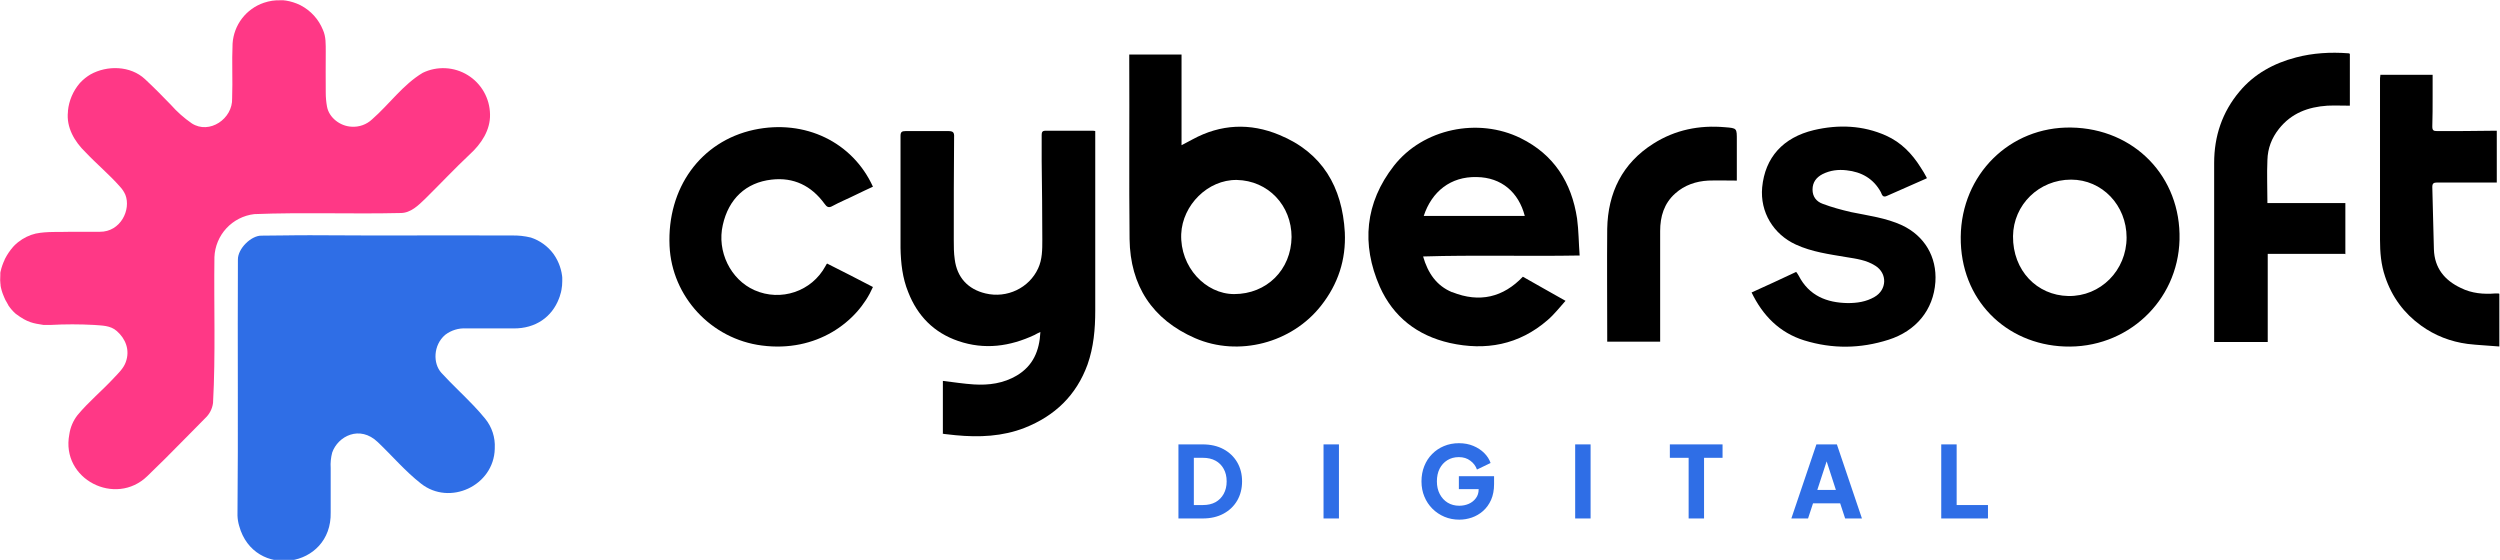 <svg xmlns="http://www.w3.org/2000/svg" width="2112" height="473" viewBox="0 0 2112 473" fill="none"><path d="M796.536 366.59V321.774C805.479 322.86 814.151 324.218 822.552 324.761C835.29 325.576 847.756 323.947 859.138 317.156C872.688 309.008 878.108 296.514 878.921 280.489C877.024 281.304 875.398 282.119 874.043 282.933C853.176 292.711 831.767 295.699 809.544 288.094C788.948 281.032 775.127 266.908 767.268 246.809C762.389 234.858 761.034 222.364 760.763 209.598C760.763 178.091 760.763 146.313 760.763 114.806C760.763 111.546 761.847 110.732 765.099 110.732C777.024 110.732 788.948 110.732 800.872 110.732C804.937 110.732 806.292 111.546 806.021 115.892C805.75 144.683 805.75 173.745 805.75 202.536C805.75 208.24 805.75 213.672 806.563 219.105C808.46 234.315 817.674 244.364 832.58 247.895C850.737 252.241 869.436 243.278 877.024 226.71C880.547 219.105 880.547 210.956 880.547 202.536C880.547 180.264 880.276 158.264 880.005 135.991C880.005 128.658 880.005 121.324 880.005 113.991C880.005 111.818 880.547 110.46 882.986 110.46C896.536 110.46 909.816 110.46 923.366 110.46C923.908 110.46 924.45 110.46 925.263 110.732C925.263 112.09 925.263 113.719 925.263 115.077C925.263 164.239 925.263 213.401 925.263 262.562C925.263 278.044 923.908 293.255 918.759 307.922C909.274 333.996 891.116 351.379 865.642 361.429C846.943 368.763 827.159 369.577 807.376 367.676C804.124 367.404 800.601 366.861 797.349 366.59C797.078 366.59 796.536 366.318 796.265 366.046L796.536 366.59Z" fill="black"></path><path d="M953.989 46.088H998.163V122.683C1001.69 120.782 1004.4 119.423 1007.38 117.794C1031.23 104.756 1056.16 103.67 1080.82 113.991C1117.13 128.93 1133.94 157.992 1136.1 196.29C1137.19 219.377 1130.41 240.019 1116.05 258.217C1091.39 289.724 1046.4 301.675 1009.54 285.65C973.501 269.896 954.802 241.377 954.26 201.993C953.718 151.745 954.26 101.226 953.989 50.977C953.989 49.619 953.989 47.99 953.989 46.36V46.088ZM1091.12 200.364C1091.12 173.474 1071.33 152.56 1044.78 152.017C1020.38 151.745 998.976 173.203 997.892 197.648C996.808 225.624 1018.49 248.439 1042.61 248.439C1069.98 248.439 1090.85 228.068 1091.12 200.092V200.364Z" fill="black"></path><path d="M1226.62 246.809C1213.61 241.376 1206.29 230.783 1202.23 216.66C1246.4 215.302 1289.76 216.66 1334.48 215.845C1333.67 205.252 1333.67 194.659 1332.31 184.61C1327.7 154.189 1312.8 130.559 1284.61 116.707C1248.84 99.052 1202.23 108.558 1177.57 140.065C1153.18 171.301 1149.92 206.338 1165.64 242.191C1177.03 267.723 1197.35 283.476 1224.72 289.723C1255.07 296.514 1283.26 291.353 1307.38 270.439C1313.07 265.55 1317.68 259.574 1322.55 254.142C1309.82 247.08 1298.16 240.29 1286.51 233.771C1269.98 251.154 1249.93 256.043 1226.89 246.809H1226.62ZM1247.49 149.572C1268.62 149.843 1282.99 162.609 1288.14 182.437H1202.77C1209.55 161.794 1225.53 149.028 1247.49 149.572Z" fill="black"></path><path d="M1749.66 107.744C1697.89 106.929 1656.97 147.399 1656.43 200.092C1655.89 253.599 1694.91 290.81 1743.97 292.711C1796.54 294.884 1839.9 254.685 1841.26 202.536C1842.61 149.3 1803.04 108.558 1749.66 107.744ZM1747.22 250.068C1720.93 249.525 1700.33 228.611 1700.6 199.548C1700.88 172.93 1722.56 151.745 1749.66 151.745C1775.94 151.745 1796.54 173.474 1796.54 200.635C1796.54 228.339 1774.59 250.611 1747.22 250.068Z" fill="black"></path><path d="M1627.7 150.658C1616.05 155.819 1604.94 160.708 1593.83 165.597C1590.31 167.227 1589.76 163.967 1588.95 162.338C1582.72 150.93 1572.69 145.226 1559.95 143.868C1552.91 143.053 1546.13 143.868 1539.63 147.128C1534.48 149.844 1531.23 153.918 1531.23 160.165C1531.23 166.14 1534.48 170.214 1539.63 172.116C1547.49 175.103 1555.62 177.276 1563.75 179.178C1578.38 182.165 1593.29 184.067 1606.84 190.314C1625.81 199.277 1636.38 216.932 1635.02 238.117C1633.4 262.019 1618.49 279.674 1595.46 287.007C1571.61 294.613 1548.03 294.884 1524.18 287.551C1503.31 281.032 1489.22 266.637 1479.74 247.081C1492.47 241.377 1504.67 235.673 1517.41 229.697C1518.22 230.784 1519.03 231.87 1519.57 232.957C1528.25 249.797 1543.15 255.772 1561.04 256.044C1568.9 256.044 1576.49 254.957 1583.53 250.883C1594.1 244.908 1594.64 231.056 1584.34 224.537C1576.76 219.648 1568.08 218.561 1559.68 217.203C1545.32 214.759 1530.69 212.858 1517.14 206.61C1498.17 197.919 1486.78 179.178 1488.68 158.264C1491.12 133.004 1506.3 116.164 1532.31 109.917C1553.18 105.028 1573.78 105.843 1593.29 114.534C1606.02 120.238 1615.24 129.744 1622.56 141.424C1624.45 144.14 1626.08 147.127 1627.7 150.115V150.658Z" fill="black"></path><path d="M699.246 222.908C712.254 229.426 724.991 235.945 737.457 242.464C724.449 272.341 689.489 297.872 643.69 291.897C600.871 286.465 567.538 250.612 565.641 207.697C563.473 158.807 591.928 119.424 636.915 109.646C680.275 100.411 720.384 120.238 737.457 157.721C732.579 159.894 727.701 162.338 723.094 164.511C716.59 167.77 709.815 170.487 703.311 174.018C700.059 175.919 698.433 174.832 696.536 172.116C685.424 156.906 670.519 149.572 651.82 151.745C630.14 154.19 615.505 168.042 610.627 190.043C605.478 212.315 617.131 236.217 637.457 245.18C659.679 254.958 685.695 246.266 697.349 224.809C697.62 223.994 698.162 223.451 698.704 222.636L699.246 222.908Z" fill="black"></path><path d="M1980.82 214.487H1915.78V288.908H1870.52C1870.52 283.748 1870.52 278.587 1870.52 273.698C1870.52 228.339 1870.52 182.98 1870.52 137.621C1870.52 115.077 1877.3 94.706 1891.93 77.323C1904.4 62.384 1920.93 53.421 1939.63 48.532C1953.99 44.73 1968.9 43.915 1983.53 45.001C1984.07 45.001 1984.62 45.001 1985.16 45.544V89.274C1978.65 89.274 1972.42 89.002 1966.19 89.274C1949.93 90.36 1935.84 95.521 1925.27 108.83C1919.03 116.707 1915.78 125.398 1915.51 135.176C1914.97 147.127 1915.51 159.35 1915.51 171.572H1981.36V214.759L1980.82 214.487Z" fill="black"></path><path d="M2010.9 63.2H2055.08C2055.08 69.447 2055.08 75.694 2055.08 81.941C2055.08 90.361 2055.08 98.509 2054.81 106.929C2054.81 110.188 2055.89 110.732 2058.87 110.732C2074.32 110.732 2089.5 110.732 2104.94 110.46C2106.3 110.46 2107.65 110.46 2109.28 110.46V154.19C2107.65 154.19 2106.03 154.19 2104.4 154.19C2089.22 154.19 2074.05 154.19 2058.87 154.19C2055.89 154.19 2054.81 155.004 2054.81 157.992C2055.35 175.647 2055.62 193.03 2056.16 210.685C2056.7 226.438 2065.11 236.759 2078.93 243.278C2088.14 247.896 2098.17 248.71 2108.19 247.896C2108.74 247.896 2109.55 247.896 2110.09 247.896C2110.36 247.896 2110.9 247.896 2111.45 248.167V292.711C2102.5 291.897 2093.56 291.625 2084.62 290.539C2070.25 288.637 2056.98 283.477 2045.32 275.057C2030.96 264.735 2020.66 250.883 2014.97 233.772C2011.45 223.451 2010.63 213.129 2010.63 202.536C2010.63 169.671 2010.63 136.806 2010.63 104.213C2010.63 91.99 2010.63 79.768 2010.63 67.546C2010.63 66.459 2010.63 65.373 2010.9 64.014V63.2Z" fill="black"></path><path d="M1402.77 288.637H1357.78C1357.78 287.007 1357.78 285.649 1357.78 284.02C1357.78 253.871 1357.51 223.45 1357.78 193.301C1358.33 162.881 1370.52 137.893 1396.81 121.324C1415.24 109.645 1435.56 105.571 1457.24 107.472C1467.54 108.287 1467.27 108.287 1467.27 118.608C1467.27 128.658 1467.27 138.436 1467.27 148.485C1467.27 149.843 1467.27 151.473 1467.27 152.56C1458.87 152.56 1451.01 152.288 1443.15 152.56C1432.85 153.103 1423.1 156.362 1415.24 163.424C1405.75 171.844 1402.5 182.98 1402.5 195.203C1402.5 224.537 1402.5 253.871 1402.5 282.933C1402.5 284.563 1402.5 286.464 1402.5 288.637H1402.77Z" fill="black"></path><g clip-path="url(#clip0_221_189)"><path d="M475 237.595C475.006 240.045 474.778 242.49 474.319 244.896C474.183 245.523 474.046 246.204 473.91 246.857C473.583 247.974 473.311 249.091 472.929 250.181C472.929 250.481 472.739 250.753 472.63 251.053C472.521 251.352 472.357 251.815 472.221 252.197C466.282 267.725 452.605 277.641 433.725 277.45C420.457 277.45 407.19 277.45 393.922 277.45C387.501 277.045 381.152 278.98 376.05 282.898C365.997 291.534 365.588 307.035 372.944 315.044C381.607 324.497 391.034 333.16 399.861 342.422C403.294 346.018 406.645 349.75 409.805 353.618C415.578 360.651 418.495 369.597 417.978 378.681C417.992 378.862 417.992 379.044 417.978 379.226C417.134 410.363 379.837 427.689 355.589 408.483C342.321 398.104 331.369 385.11 319.191 373.532C303.907 358.821 285.436 368.519 280.641 382.304C279.506 386.564 279.074 390.981 279.36 395.38C279.36 407.857 279.36 420.306 279.36 432.783C280.505 480.456 214.465 489.718 202.042 444.252C201.204 441.436 200.728 438.525 200.625 435.589C201.306 363.534 200.625 291.425 200.979 219.37C200.816 210.026 212.177 198.994 220.813 199.075C234.735 199.075 248.684 198.639 262.633 198.721C319.137 199.13 375.614 198.721 432.145 198.939C437.647 198.785 443.146 199.371 448.492 200.683C456.049 203.178 462.658 207.932 467.426 214.303C467.662 214.583 467.872 214.884 468.053 215.202C472.187 221.24 474.624 228.278 475.109 235.579C474.973 236.342 475 236.969 475 237.595Z" fill="#2F6EE6"></path><path d="M413.973 96.572C414.355 109.921 406.454 121.689 396.946 130.325C384.059 142.448 371.963 155.333 359.376 167.755C353.573 173.34 347.007 180.041 338.317 179.96C297.151 180.94 255.958 179.251 214.792 180.886C205.776 181.948 197.435 186.192 191.268 192.853C185.1 199.514 181.511 208.156 181.146 217.226C180.601 258.28 182.208 299.388 179.974 340.36C179.359 345.351 176.983 349.959 173.272 353.354C167.061 359.81 160.658 366.049 154.447 372.423C144.639 382.503 134.64 392.391 124.478 402.199C97.643 428.269 51.3 404.923 58.547 367.029C59.394 361.067 61.789 355.431 65.495 350.684C74.976 339.27 86.445 329.926 96.471 319.029C100.176 315.079 104.263 311.293 106.197 306.035C110.066 295.656 106.007 286.121 98.705 279.692C93.256 274.843 86.255 275.088 79.634 274.516C67.293 273.835 54.924 273.835 42.582 274.516C41.357 274.584 40.13 274.584 38.904 274.516H38.223H37.324C37.162 274.543 36.996 274.543 36.834 274.516C28.007 273.154 23.212 272.473 13.595 265.308C13.431 265.308 13.268 265.036 13.104 264.9L12.614 264.464L12.423 264.273L11.143 263.047L10.026 261.821C9.672 261.44 9.345 261.031 9.045 260.65L8.255 259.642C8.013 259.351 7.794 259.041 7.601 258.716C7.356 258.389 7.138 258.089 6.947 257.79V257.626C6.078 256.26 5.278 254.85 4.55 253.404L3.651 251.415C3.406 250.788 3.16 250.271 2.888 249.563L2.397 248.337C2.207 247.874 2.016 247.356 1.853 246.811C1.689 246.266 1.553 245.885 1.417 245.395C1.328 245.117 1.255 244.835 1.199 244.55C1.008 244.032 0.954 243.46 0.79 242.916C0.627 242.371 0.599 241.908 0.49 241.363V240.736C0.409 240.304 0.355 239.867 0.327 239.429C0.327 238.584 0.191 237.685 0.136 236.704C0.1 235.232 0.145 233.759 0.272 232.291C0.272 231.964 0.272 231.637 0.272 231.338C0.257 231.102 0.257 230.865 0.272 230.629C0.272 230.139 0.436 229.649 0.545 229.131C1.295 225.788 2.429 222.543 3.923 219.46C3.914 219.379 3.914 219.297 3.923 219.215L4.414 218.289C6.234 214.794 8.466 211.529 11.061 208.564C11.099 208.488 11.155 208.422 11.225 208.373C12.124 207.365 12.696 206.847 12.696 206.847C13.486 206.085 14.303 205.376 15.148 204.695L15.338 204.559C19.75 201.043 24.886 198.55 30.377 197.258H30.622C39.259 195.406 50.892 196.169 59.773 195.814C64.051 195.814 79.879 195.814 84.293 195.814C101.947 195.951 110.829 177.099 105.925 164.595C104.817 162.038 103.268 159.696 101.348 157.676C92.276 147.351 81.678 138.607 72.224 128.582C62.988 119.701 55.877 107.524 57.403 94.366C57.389 94.103 57.389 93.839 57.403 93.576C58.261 85.087 61.66 77.055 67.157 70.529C67.343 70.258 67.563 70.011 67.81 69.794C70.343 67.086 73.252 64.756 76.447 62.874C90.423 55.083 110.175 55.328 122.544 66.906C130.036 73.907 137.228 81.126 144.339 88.536C149.575 94.464 155.512 99.733 162.02 104.227C176.923 113.844 196.729 100.277 196.103 83.115C196.675 67.641 195.776 52.195 196.484 36.804C196.981 29.089 199.758 21.695 204.463 15.56C209.168 9.425 215.588 4.825 222.911 2.343C225.201 1.573 227.552 0.999 229.94 0.627C232.159 0.309 234.401 0.181 236.642 0.245C237.214 0.245 237.786 0.245 238.385 0.245H239.284H239.448L241.137 0.463H241.409C245.644 1.14 249.756 2.435 253.615 4.304L254.16 4.604C262.593 9.039 269.185 16.315 272.767 25.144C275.492 31.083 275.138 37.403 275.192 43.669C275.192 55.165 275.029 66.688 275.192 78.211C275.186 82.232 275.551 86.244 276.282 90.198C277.998 99.297 287.18 106.543 296.906 107.033C300.09 107.261 303.287 106.824 306.293 105.75C309.3 104.676 312.05 102.989 314.369 100.795C328.836 88.155 340.523 71.401 357.142 61.512C363.135 58.619 369.759 57.282 376.404 57.625C383.05 57.968 389.502 59.978 395.165 63.472C400.828 66.966 405.52 71.83 408.807 77.615C412.094 83.4 413.871 89.919 413.973 96.572Z" fill="#FF3886"></path></g><path d="M1639.96 438V375.42H1652.98V426.66H1679.44V438H1639.96Z" fill="#2F6EE6"></path><path d="M1513.33 438L1534.5 375.42H1551.8L1572.97 438H1558.78L1554.58 425.232H1531.64L1527.44 438H1513.33ZM1535.26 413.892H1550.96L1541.39 384.324H1544.92L1535.26 413.892Z" fill="#2F6EE6"></path><path d="M1426.56 438V386.76H1410.69V375.42H1455.21V386.76H1439.58V438H1426.56Z" fill="#2F6EE6"></path><path d="M1330.71 438V375.42H1343.73V438H1330.71Z" fill="#2F6EE6"></path><path d="M1232.79 439.008C1228.31 439.008 1224.14 438.196 1220.27 436.572C1216.41 434.948 1213.02 432.68 1210.11 429.768C1207.2 426.856 1204.93 423.44 1203.31 419.52C1201.68 415.6 1200.87 411.316 1200.87 406.668C1200.87 402.02 1201.65 397.736 1203.22 393.816C1204.79 389.84 1207 386.424 1209.86 383.568C1212.71 380.656 1216.05 378.416 1219.85 376.848C1223.72 375.224 1227.92 374.412 1232.45 374.412C1236.99 374.412 1241.05 375.168 1244.63 376.68C1248.27 378.192 1251.35 380.208 1253.87 382.728C1256.39 385.248 1258.19 388.048 1259.25 391.128L1247.74 396.672C1246.68 393.648 1244.8 391.156 1242.11 389.196C1239.48 387.18 1236.26 386.172 1232.45 386.172C1228.76 386.172 1225.51 387.04 1222.71 388.776C1219.91 390.512 1217.73 392.92 1216.16 396C1214.65 399.024 1213.89 402.58 1213.89 406.668C1213.89 410.756 1214.7 414.34 1216.33 417.42C1217.95 420.5 1220.16 422.908 1222.96 424.644C1225.82 426.38 1229.09 427.248 1232.79 427.248C1235.65 427.248 1238.31 426.716 1240.77 425.652C1243.29 424.532 1245.31 422.936 1246.82 420.864C1248.39 418.792 1249.17 416.3 1249.17 413.388V408.18L1255.13 413.22H1232.45V402.3H1262.19V408.936C1262.19 414.032 1261.35 418.484 1259.67 422.292C1257.99 426.044 1255.72 429.18 1252.87 431.7C1250.07 434.164 1246.9 436.012 1243.37 437.244C1239.9 438.42 1236.37 439.008 1232.79 439.008Z" fill="#2F6EE6"></path><path d="M1118.12 438V375.42H1131.14V438H1118.12Z" fill="#2F6EE6"></path><path d="M995.544 438V375.42H1015.96C1022.73 375.42 1028.61 376.764 1033.6 379.452C1038.58 382.14 1042.44 385.836 1045.19 390.54C1047.93 395.244 1049.3 400.62 1049.3 406.668C1049.3 412.716 1047.93 418.12 1045.19 422.88C1042.44 427.584 1038.58 431.28 1033.6 433.968C1028.61 436.656 1022.73 438 1015.96 438H995.544ZM1008.56 426.66H1016.29C1020.38 426.66 1023.91 425.848 1026.88 424.224C1029.84 422.544 1032.14 420.22 1033.76 417.252C1035.44 414.228 1036.28 410.7 1036.28 406.668C1036.28 402.58 1035.44 399.052 1033.76 396.084C1032.14 393.116 1029.84 390.82 1026.88 389.196C1023.91 387.572 1020.38 386.76 1016.29 386.76H1008.56V426.66Z" fill="#2F6EE6"></path><defs><clipPath id="clip0_221_189"><rect width="475" height="473" fill="white"></rect></clipPath></defs></svg>